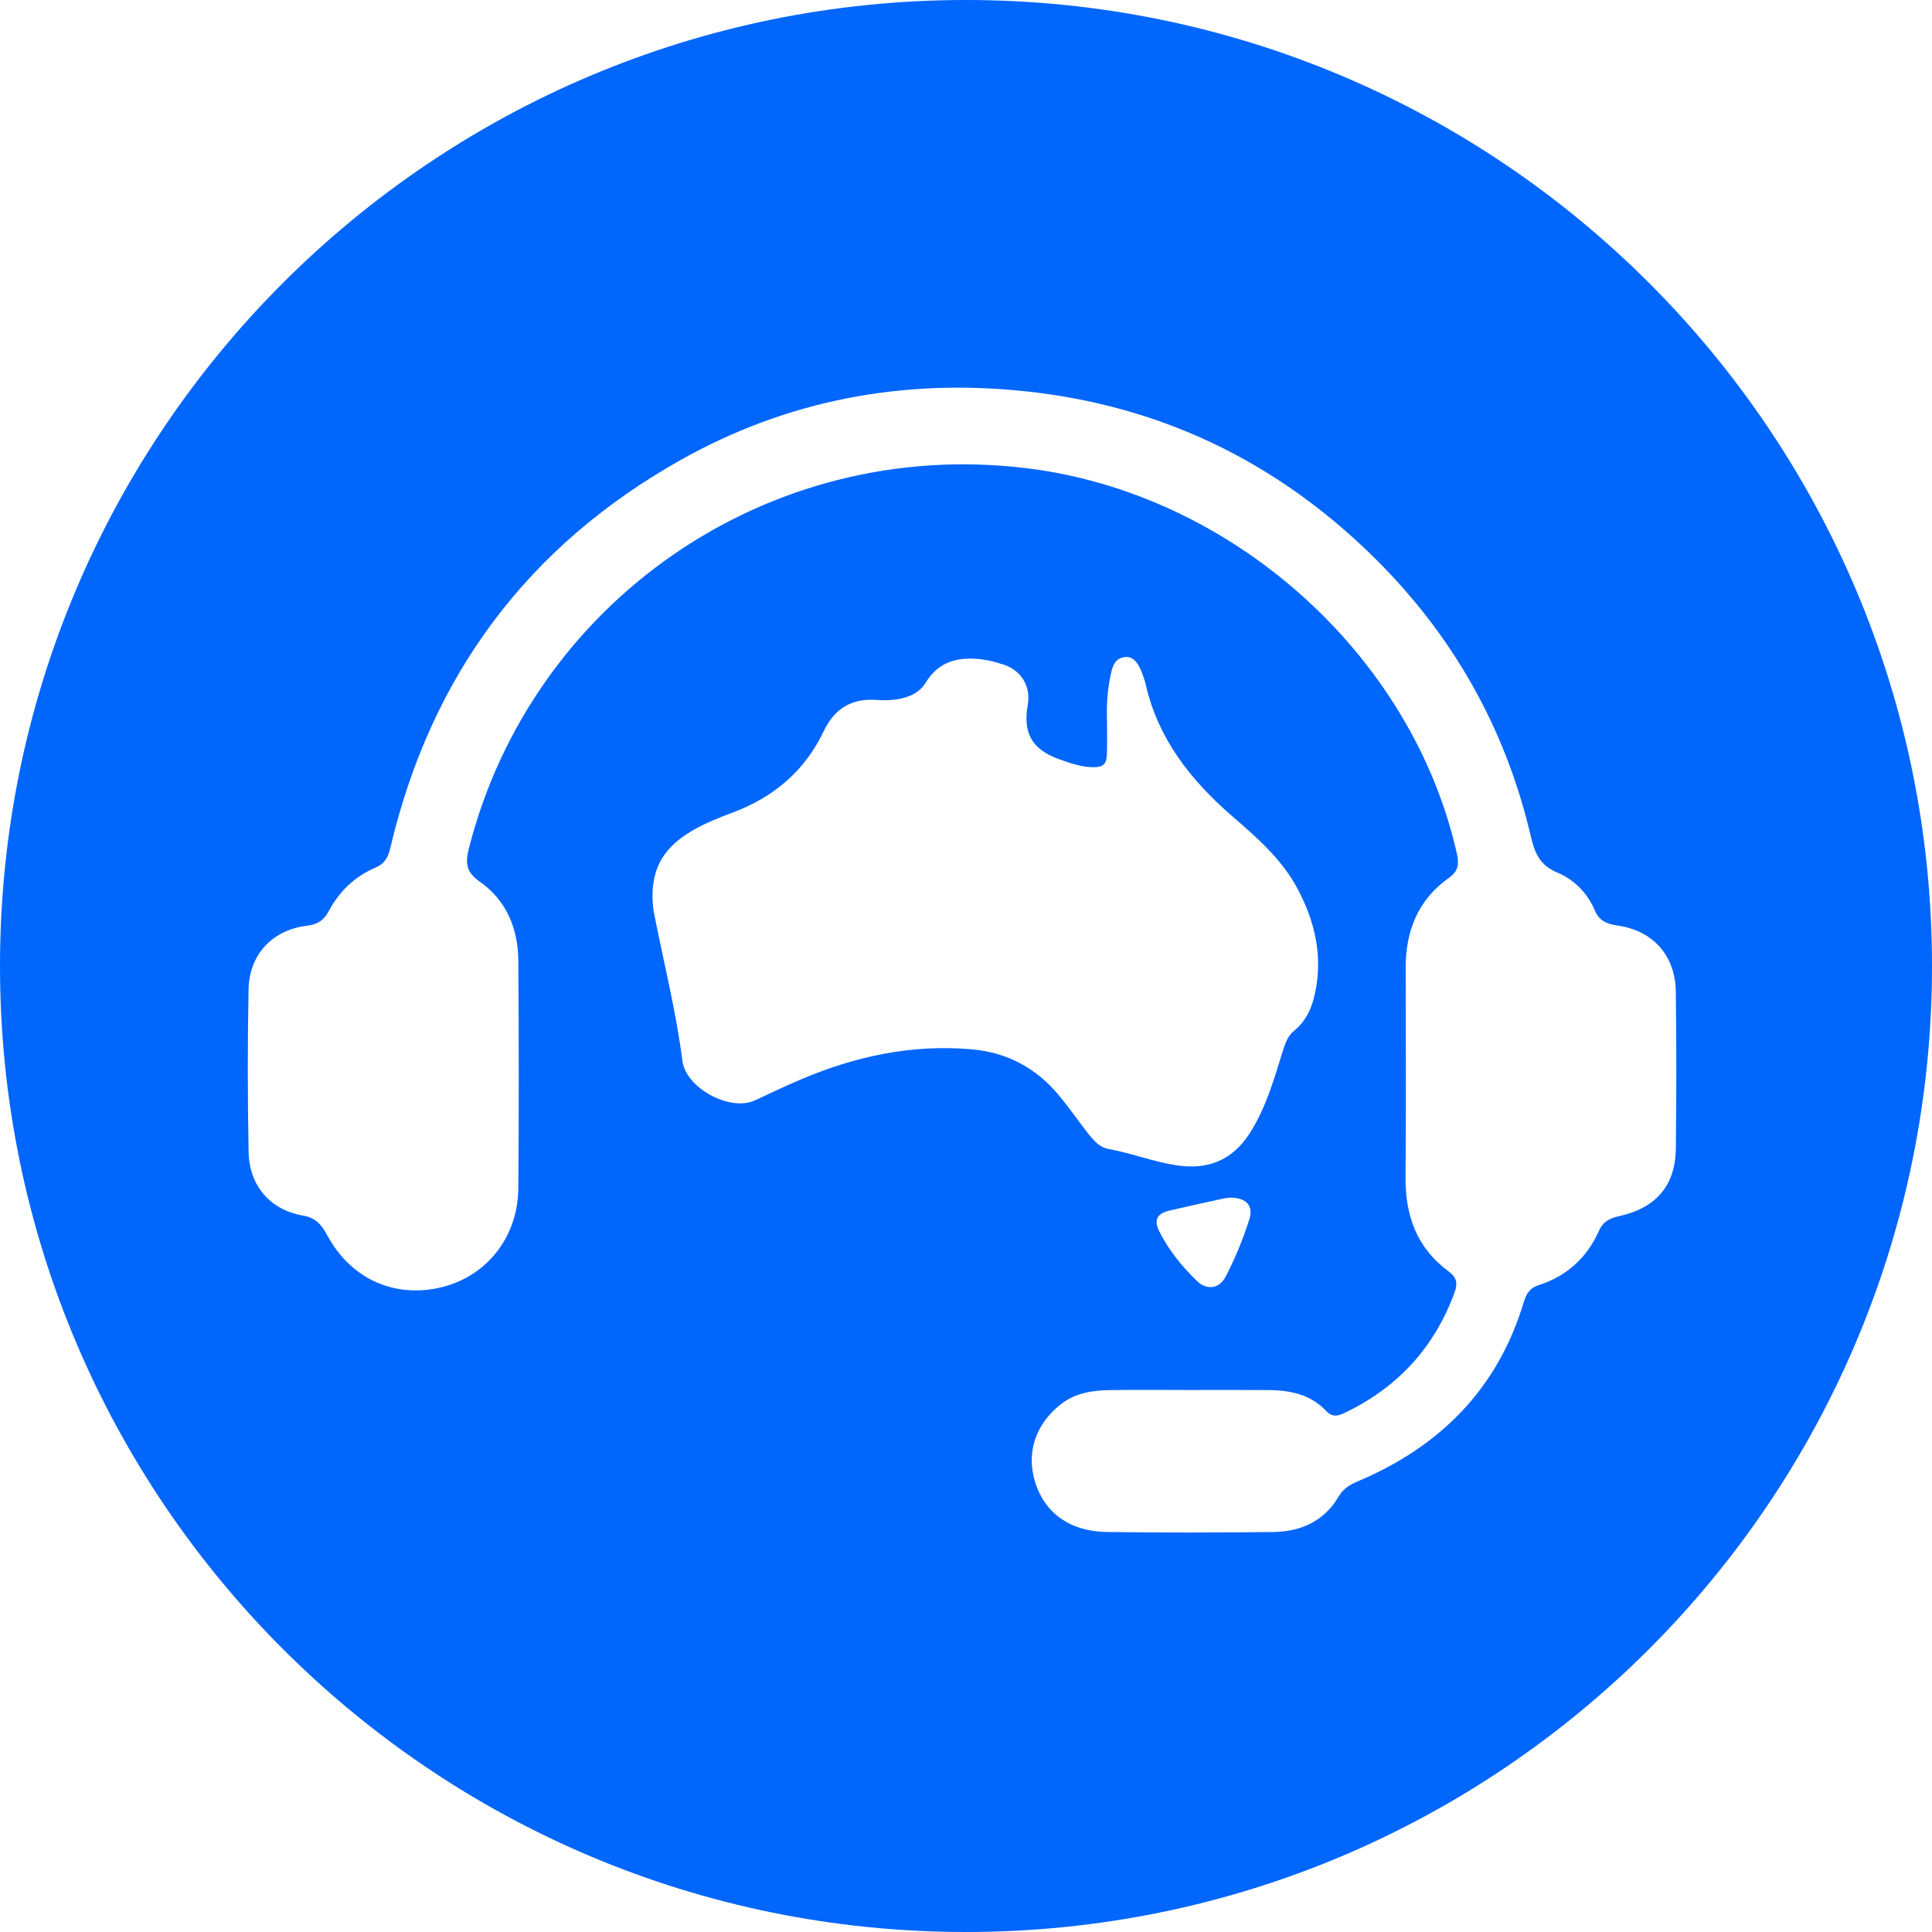 <svg xmlns="http://www.w3.org/2000/svg" id="a" width="980" height="980" viewBox="0 0 980 980"><defs><style>.b{fill:#0066fc;}</style></defs><path class="b" d="M490,0C219.38,0,0,219.38,0,490s219.38,490,490,490,490-219.38,490-490S760.62,0,490,0ZM405.89,547.69c-7.76,3.33-15.37,6.9-22.97,10.47-12.26,5.82-34.99-5.97-36.78-20.1-3.18-24.82-9.31-49.26-14.2-73.86-1.24-6.36-1.39-12.96.08-19.39,2.64-11.41,10.4-18.47,20.02-23.98,6.21-3.49,12.8-6.13,19.47-8.61,20.8-7.76,36.63-21.03,46.25-41.2,5.5-11.64,14.27-16.92,27.07-15.98,4.19.31,8.46.15,12.57-.78,5.05-1.16,9.47-3.57,12.11-7.91,6.67-11.1,16.91-13.35,28.55-11.88,3.88.47,7.68,1.56,11.4,2.8,8.69,2.87,13.5,11.17,11.88,20.17-2.57,14.59,2.17,22.81,16.21,27.78,5.59,2.01,11.25,3.95,17.3,3.95,4.66-.07,6.37-1.55,6.6-6.2.23-4.81.08-9.55.08-16.68-.24-6.29-.08-14.82,1.7-23.2.93-4.19,1.63-8.93,7.14-9.78,4.04-.54,6.83,2.25,9.08,8.46.62,1.78,1.32,3.57,1.71,5.43,6.28,27.54,22.81,48.49,43.6,66.57,12.72,11.02,25.45,21.96,33.52,37.24,8.76,16.53,12.72,33.83,8.84,52.45-1.55,7.53-4.5,14.36-10.7,19.4-3.26,2.56-4.58,6.67-5.82,10.55-4.43,14.28-8.46,28.55-16.69,41.43-9,13.97-21.49,18.7-37.31,16.22-11.64-1.79-22.66-6.13-34.22-8.23-4.97-.85-8.07-4.88-11.1-8.69-4.65-6.05-9.07-12.41-13.96-18.31-11.56-14.04-26.54-22.03-44.54-23.58-30.33-2.64-59.12,3.57-86.89,15.44ZM633.68,618.68c-3.18,9.93-7.14,19.55-11.95,28.86-3.18,6.13-9.46,7.14-14.58,2.25-7.61-7.37-14.28-15.59-19.09-25.14-2.95-5.89-1.16-9.15,5.35-10.63,9-2.09,18.08-4.11,27.08-6.05,1.48-.31,2.87-.38,3.49-.46,8.31,0,11.95,4.11,9.7,11.17ZM821.27,616.9c-4.54,1-8.07,2.65-10.15,7.33-6.09,13.67-16.36,23.09-30.64,27.66-4.66,1.49-6.37,4.64-7.59,8.72-13.3,44.19-42.73,73.41-84.62,90.99-3.92,1.64-7.03,3.75-9.27,7.55-7.46,12.64-19.32,17.83-33.38,17.97-28.09.27-56.18.37-84.27-.03-18.55-.26-31.35-9.6-36.23-25.07-4.7-14.92-.03-29.39,12.78-39.57,7.33-5.82,16.03-7.19,24.95-7.33,13.57-.21,27.15-.05,40.72-.05,13.25,0,26.51-.08,39.76.03,11.01.1,21.44,2.14,29.39,10.62,3,3.19,5.81,2.65,9.29.99,26.94-12.89,45.62-33.17,55.88-61.3,1.73-4.74.7-7.7-3.13-10.53-16.11-11.88-21.98-28.31-21.81-47.84.3-35.35.13-70.7.07-106.04-.04-18.85,6.3-34.69,22.01-45.76,4.84-3.41,5.1-7.15,3.97-12.18-22.79-101.48-114.47-182.84-218.14-195.55-131.83-16.16-251.14,68.31-282.88,192.31-1.88,7.31-2.07,12.23,5.35,17.39,13.52,9.41,19.48,23.83,19.59,40.13.27,38.5.3,77.01,0,115.51-.2,24.52-15.95,44.4-38.66,50.03-23.82,5.89-46.19-3.95-58.21-26.18-2.89-5.35-5.79-8.97-12.3-10.09-16.63-2.87-27.32-15.05-27.65-32.32-.52-27.44-.56-54.92-.02-82.36.34-17.83,12.11-30.27,29.7-32.38,5.36-.65,8.55-2.81,10.97-7.38,5.36-10.07,13.27-17.66,23.81-22.12,4.68-1.98,6.35-5.34,7.45-9.99,20.45-87.08,69.48-153.09,147.45-196.85,54.14-30.38,112.6-41.24,174.36-34.77,68.17,7.14,126.61,35.16,175.5,82.7,40.75,39.63,68.14,87.32,81.13,142.88,1.95,8.36,4.41,14.82,13.47,18.57,8.4,3.48,15.26,10.33,18.98,19.09,2.31,5.46,6.08,6.99,11.52,7.77,18.09,2.59,29.39,15.22,29.63,33.58.34,26.51.32,53.03.02,79.53-.21,18.8-10.06,30.21-28.8,34.34Z"></path></svg>